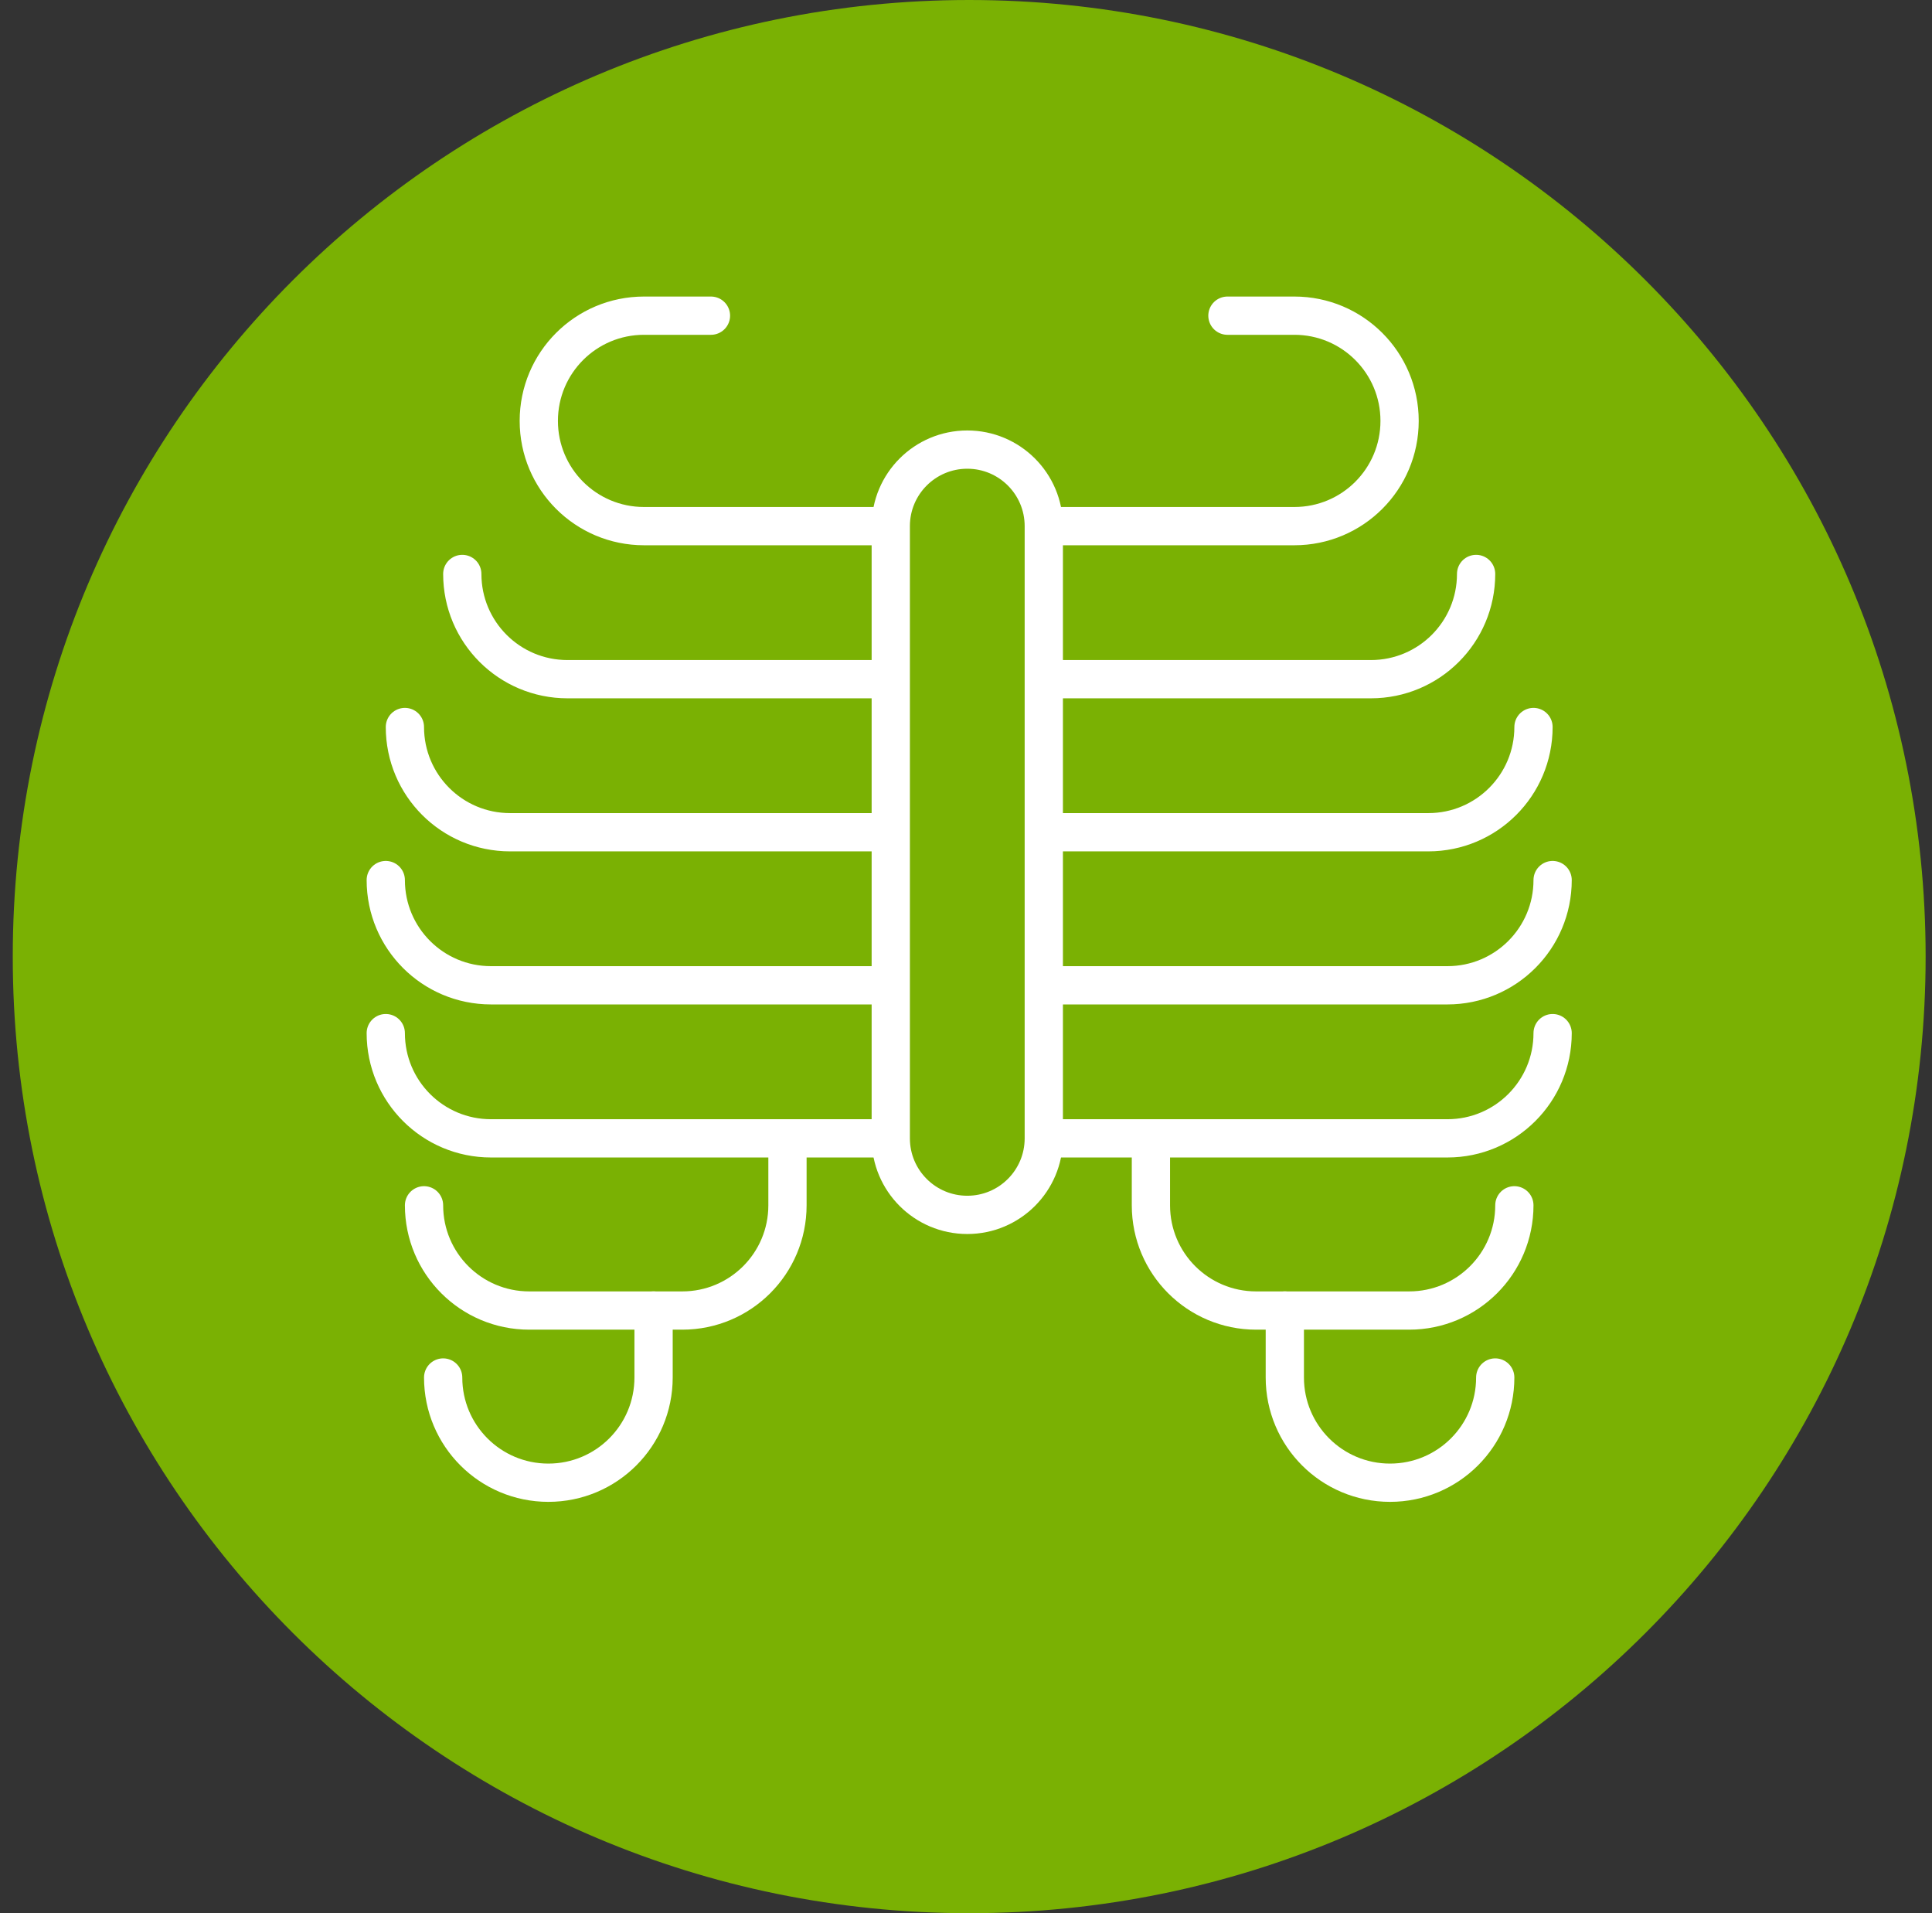 <svg width="101" height="100" viewBox="0 0 101 100" fill="none" xmlns="http://www.w3.org/2000/svg">
<rect x="0" y="0" width="101" height="100" fill="#333333" stroke="none"/>
<g clip-path="url(#clip0_2560_98319)">
<path d="M50.667 100C78.281 100 100.667 77.614 100.667 50C100.667 22.386 78.281 0 50.667 0C23.053 0 0.667 22.386 0.667 50C0.667 77.614 23.053 100 50.667 100Z" fill="#7AB103"/>
<path d="M50.567 63.5C48.357 63.5 46.567 61.71 46.567 59.5V27.5C46.567 25.29 48.357 23.5 50.567 23.5C52.777 23.5 54.567 25.29 54.567 27.5V59.5C54.567 61.71 52.777 63.5 50.567 63.5Z" stroke="white" stroke-width="2" stroke-miterlimit="10" stroke-linecap="round"/>
<path d="M46.167 27.5H33.667C30.627 27.5 28.167 25.04 28.167 22C28.167 18.96 30.627 16.5 33.667 16.5H37.167" stroke="white" stroke-width="2" stroke-miterlimit="10" stroke-linecap="round"/>
<path d="M46.167 35.5H29.667C26.627 35.5 24.167 33.04 24.167 30" stroke="white" stroke-width="2" stroke-miterlimit="10" stroke-linecap="round"/>
<path d="M46.167 43.5H26.667C23.627 43.5 21.167 41.04 21.167 38" stroke="white" stroke-width="2" stroke-miterlimit="10" stroke-linecap="round"/>
<path d="M46.167 51.5H25.667C22.627 51.5 20.167 49.04 20.167 46" stroke="white" stroke-width="2" stroke-miterlimit="10" stroke-linecap="round"/>
<path d="M46.167 59.5H25.667C22.627 59.5 20.167 57.04 20.167 54" stroke="white" stroke-width="2" stroke-miterlimit="10" stroke-linecap="round"/>
<path d="M41.167 59.5V63C41.167 66.04 38.707 68.5 35.667 68.5H27.667C24.627 68.5 22.167 66.04 22.167 63" stroke="white" stroke-width="2" stroke-miterlimit="10" stroke-linecap="round"/>
<path d="M34.167 68.5V72C34.167 75.04 31.707 77.5 28.667 77.5C25.627 77.5 23.167 75.04 23.167 72" stroke="white" stroke-width="2" stroke-miterlimit="10" stroke-linecap="round"/>
<path d="M55.167 27.5H67.667C70.707 27.5 73.167 25.04 73.167 22C73.167 18.96 70.707 16.5 67.667 16.5H64.167" stroke="white" stroke-width="2" stroke-miterlimit="10" stroke-linecap="round"/>
<path d="M55.167 35.5H71.667C74.707 35.5 77.167 33.04 77.167 30" stroke="white" stroke-width="2" stroke-miterlimit="10" stroke-linecap="round"/>
<path d="M55.167 43.5H74.667C77.707 43.5 80.167 41.04 80.167 38" stroke="white" stroke-width="2" stroke-miterlimit="10" stroke-linecap="round"/>
<path d="M55.167 51.5H75.667C78.707 51.5 81.167 49.04 81.167 46" stroke="white" stroke-width="2" stroke-miterlimit="10" stroke-linecap="round"/>
<path d="M55.167 59.5H75.667C78.707 59.5 81.167 57.04 81.167 54" stroke="white" stroke-width="2" stroke-miterlimit="10" stroke-linecap="round"/>
<path d="M60.167 59.5V63C60.167 66.04 62.627 68.5 65.667 68.5H73.667C76.707 68.5 79.167 66.04 79.167 63" stroke="white" stroke-width="2" stroke-miterlimit="10" stroke-linecap="round"/>
<path d="M67.167 68.5V72C67.167 75.04 69.627 77.5 72.667 77.5C75.707 77.5 78.167 75.04 78.167 72" stroke="white" stroke-width="2" stroke-miterlimit="10" stroke-linecap="round"/>
</g>
<defs>
<clipPath id="clip0_2560_98319">
<rect width="100" height="100" fill="white" transform="translate(0.667)"/>
</clipPath>
</defs>
</svg>
